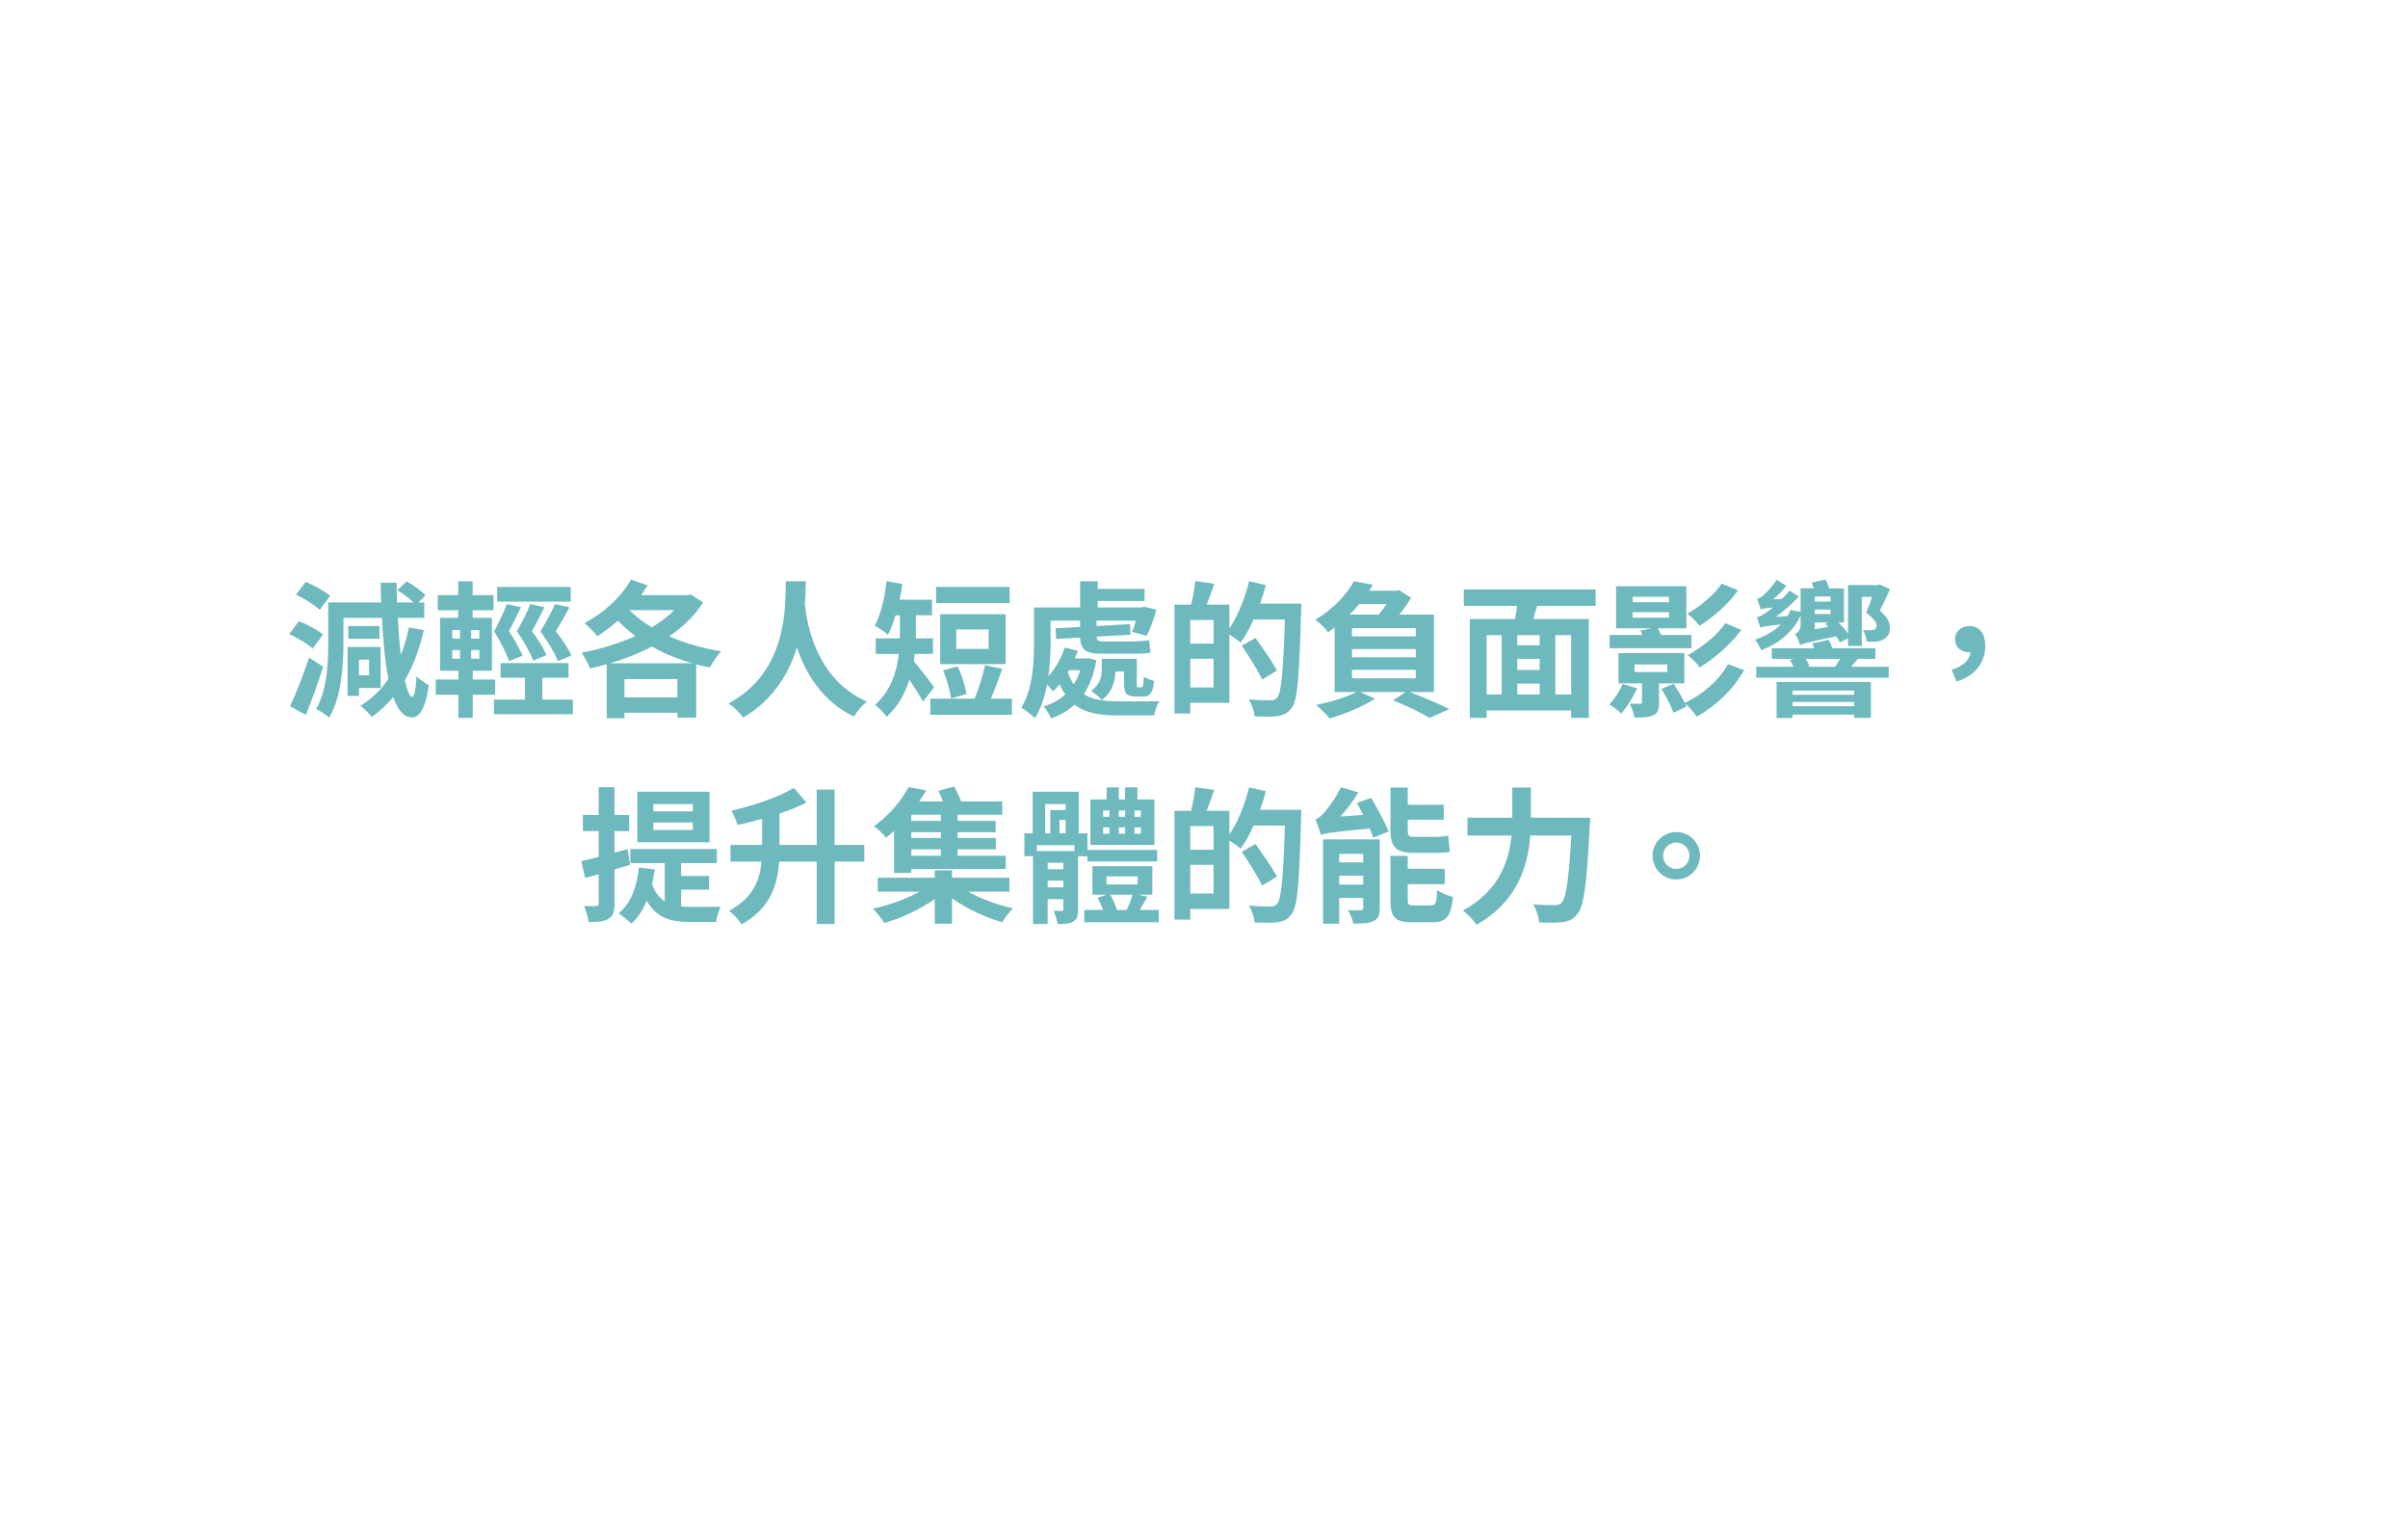 <svg width="444" height="281" viewBox="0 0 444 281" fill="none" xmlns="http://www.w3.org/2000/svg">
<g filter="url(#filter0_d)">
<circle cx="86.5" cy="142.5" r="79.5" fill="white"/>
<circle cx="166.058" cy="99.058" r="94.058" fill="white"/>
<circle cx="169" cy="184" r="70" fill="white"/>
<circle cx="280" cy="153" r="82" fill="white"/>
<circle cx="291" cy="84" r="58" fill="white"/>
<circle cx="362.5" cy="113.5" r="56.5" fill="white"/>
<circle cx="367" cy="184" r="40" fill="white"/>
<rect x="51" y="81" width="328" height="122" rx="61" fill="white"/>
</g>
<path d="M60.87 109.858C59.898 108.994 57.9 107.914 56.388 107.266L54.579 109.642C56.145 110.344 58.062 111.559 58.953 112.45L60.87 109.858ZM59.547 116.986C58.575 116.122 56.631 115.123 55.092 114.529L53.337 116.905C54.849 117.58 56.766 118.714 57.657 119.578L59.547 116.986ZM56.982 121.225C55.956 124.492 54.498 128.029 53.472 130.189L56.388 131.782C57.495 129.082 58.656 125.869 59.574 122.899L56.982 121.225ZM68.052 121.603V124.492H66.189V121.603H68.052ZM70.185 126.841V119.281H64.083V128.299H66.189V126.841H70.185ZM69.969 115.42H64.218V117.769H69.969V115.42ZM75.396 115.663C75.018 117.499 74.532 119.2 73.911 120.766C73.668 118.741 73.479 116.419 73.344 113.908H78.231V111.073H77.124L78.447 109.777C77.745 108.94 76.206 107.86 74.991 107.185L73.263 108.805C74.316 109.426 75.477 110.317 76.26 111.073H73.209C73.155 109.885 73.128 108.67 73.128 107.428H70.185C70.212 108.67 70.239 109.885 70.293 111.073H60.519V118.606C60.519 122.251 60.33 127.219 58.278 130.702C58.953 130.999 60.168 131.809 60.681 132.322C62.949 128.542 63.327 122.656 63.327 118.606V113.908H70.428C70.644 118.336 71.022 122.17 71.616 125.167C70.239 127.192 68.538 128.839 66.459 130.108C67.08 130.594 68.133 131.62 68.565 132.16C70.023 131.134 71.346 129.919 72.507 128.515C73.344 130.918 74.478 132.241 75.963 132.268C77.07 132.268 78.393 131.215 79.068 126.301C78.555 126.058 77.313 125.275 76.8 124.654C76.665 127.138 76.395 128.515 76.017 128.488C75.531 128.461 75.072 127.354 74.64 125.437C76.179 122.791 77.34 119.686 78.15 116.176L75.396 115.663ZM105.366 120.847C104.826 119.659 103.638 117.85 102.477 116.365C103.287 115.042 104.232 113.476 104.988 111.964L102.342 111.37C101.748 112.693 100.668 114.745 99.642 116.392C101.046 118.309 102.315 120.415 102.882 121.873L105.366 120.847ZM97.779 111.37C97.266 112.693 96.267 114.718 95.295 116.365C96.645 118.282 97.779 120.361 98.319 121.792L100.776 120.766C100.263 119.605 99.183 117.85 98.076 116.338C98.859 115.015 99.696 113.422 100.371 111.937L97.779 111.37ZM105.231 108.211H91.677V110.911H105.231V108.211ZM96.348 120.874C95.862 119.713 94.863 117.904 93.837 116.365C94.566 115.042 95.376 113.422 96.051 111.937L93.459 111.37C92.946 112.693 92.001 114.745 91.11 116.392C92.298 118.309 93.378 120.415 93.864 121.873L96.348 120.874ZM83.388 119.848H84.819V121.441H83.388V119.848ZM83.388 116.149H84.819V117.742H83.388V116.149ZM88.383 117.742H86.871V116.149H88.383V117.742ZM88.383 121.441H86.871V119.848H88.383V121.441ZM91.299 128.083V125.275H87.168V123.655H90.705V113.908H87.141V112.504H91.002V109.723H87.141V107.158H84.495V109.723H80.715V112.504H84.495V113.908H81.147V123.655H84.522V125.275H80.337V128.083H84.522V132.349H87.168V128.083H91.299ZM99.993 128.974V124.951H104.826V122.251H92.298V124.951H96.807V128.974H91.083V131.674H105.636V128.974H99.993ZM112.467 122.278C115.14 121.495 117.786 120.496 120.189 119.2C122.457 120.496 124.968 121.495 127.641 122.278H112.467ZM115.14 128.569V125.194H124.914V128.569H115.14ZM124.32 112.477C123.186 113.665 121.782 114.691 120.189 115.663C118.623 114.691 117.192 113.638 116.058 112.477H124.32ZM127.317 109.561L126.777 109.723H118.218C118.65 109.129 119.028 108.508 119.406 107.914L116.355 106.861C114.492 110.128 111.198 113.098 107.769 114.88C108.444 115.42 109.632 116.635 110.145 117.283C111.414 116.473 112.71 115.528 113.925 114.421C114.924 115.447 116.004 116.392 117.165 117.256C114.06 118.66 110.577 119.713 107.229 120.334C107.796 121.063 108.471 122.359 108.795 123.223C109.821 123.007 110.847 122.737 111.873 122.44V132.403H115.14V131.404H124.914V132.295H128.37V122.467C129.207 122.683 130.017 122.899 130.881 123.061C131.34 122.17 132.258 120.793 132.96 120.064C129.531 119.524 126.264 118.579 123.402 117.31C125.94 115.582 128.1 113.503 129.639 111.046L127.317 109.561ZM144.894 107.158C144.786 111.721 145.299 123.817 134.337 129.676C135.417 130.405 136.443 131.431 137.01 132.295C142.626 129.001 145.461 124.114 146.946 119.362C148.512 124.006 151.509 129.271 157.503 132.133C157.935 131.215 158.853 130.135 159.852 129.352C150.429 125.194 148.782 115.015 148.404 111.37C148.512 109.75 148.566 108.292 148.593 107.158H144.894ZM186.15 108.211H172.596V111.181H186.177L186.15 108.211ZM182.289 119.632H176.322V116.041H182.289V119.632ZM185.421 113.233H173.352V122.44H185.421V113.233ZM178.212 127.948C177.969 126.517 177.348 124.438 176.592 122.845L173.892 123.574C174.567 125.167 175.188 127.354 175.35 128.758L178.212 127.948ZM172.245 126.679C171.705 125.977 169.572 123.115 168.492 121.9C168.546 121.441 168.627 120.982 168.654 120.55H172.029V117.688H168.87C168.87 117.391 168.87 117.094 168.87 116.797V113.422H171.84V110.56H165.873C166.062 109.615 166.251 108.643 166.386 107.671L163.47 107.131C163.119 110.209 162.417 113.341 161.283 115.339C161.958 115.717 163.2 116.554 163.713 117.04C164.253 116.041 164.712 114.799 165.144 113.422H165.927V116.743C165.927 117.04 165.927 117.364 165.927 117.688H161.472V120.55H165.738C165.36 123.79 164.28 127.327 161.337 129.973C161.904 130.351 163.092 131.512 163.497 132.133C165.576 130.27 166.899 127.813 167.682 125.302C168.6 126.679 169.599 128.272 170.193 129.352L172.245 126.679ZM182.694 128.812C183.396 127.219 184.125 125.167 184.8 123.304L181.641 122.629C181.209 124.546 180.453 127.003 179.697 128.812H171.543V131.782H186.582V128.812H182.694ZM197.112 123.547H199.191C198.894 124.519 198.489 125.41 197.976 126.166C197.571 125.545 197.22 124.816 196.896 123.925L197.112 123.547ZM200.622 121.333L200.136 121.387H198.165C198.381 120.955 198.57 120.469 198.732 119.983L196.329 119.389C195.681 121.333 194.628 123.223 193.305 124.654C193.629 122.386 193.71 120.145 193.71 118.336V114.421H199.164V115.582L194.628 115.825L194.736 117.796L199.164 117.553C199.245 119.605 200.055 120.523 202.944 120.523H208.803C210.045 120.523 211.503 120.496 212.151 120.307C212.043 119.632 211.962 118.849 211.881 118.012C211.206 118.174 209.505 118.255 208.506 118.255H203.322C202.377 118.255 202.215 117.985 202.188 117.364L208.452 117.013L208.371 115.069L202.188 115.42V114.421H209.451C209.235 115.204 208.965 115.933 208.749 116.473L211.422 117.229C212.07 116.014 212.745 114.097 213.231 112.396L210.963 111.856L210.45 111.991H202.404V110.803H211.044V108.562H202.404V107.158H199.164V111.991H190.659V118.309C190.659 121.873 190.497 126.976 188.31 130.486C188.985 130.81 190.308 131.836 190.821 132.403C191.955 130.648 192.63 128.461 193.062 126.166C193.494 126.625 193.953 127.138 194.196 127.435C194.601 127.057 195.006 126.598 195.384 126.139C195.681 126.868 196.032 127.489 196.437 128.029C195.303 129.028 193.98 129.784 192.414 130.243C192.927 130.756 193.548 131.809 193.818 132.457C195.465 131.836 196.95 130.999 198.138 129.919C200.163 131.485 202.809 131.89 206.103 131.89H212.799C212.934 131.134 213.339 129.892 213.744 129.271C212.232 129.298 207.399 129.325 206.238 129.298C203.7 129.298 201.513 129.055 199.839 127.975C200.919 126.355 201.729 124.276 202.161 121.711L200.622 121.333ZM210.774 128.407C212.07 128.407 212.61 127.732 212.772 125.518C212.178 125.383 211.368 125.086 210.909 124.762C210.828 126.382 210.747 126.706 210.45 126.706H209.91C209.64 126.706 209.613 126.652 209.613 126.058V121.468H203.16V123.304C203.16 124.6 202.917 126.139 201.189 127.381C201.702 127.678 202.782 128.596 203.16 129.055C205.077 127.651 205.59 125.599 205.671 123.79H207.264V126.058C207.264 127.867 207.75 128.407 209.451 128.407H210.774ZM219.468 126.733V121.441H223.761V126.733H219.468ZM223.761 118.66H219.468V114.286H223.761V118.66ZM232.347 111.289C232.752 110.155 233.103 109.021 233.4 107.86L230.322 107.158C229.539 110.317 228.243 113.584 226.677 115.852V111.478H222.492C222.951 110.317 223.437 108.967 223.896 107.617L220.386 107.131C220.278 108.4 219.954 110.128 219.603 111.478H216.552V131.539H219.468V129.568H226.677V116.959C227.406 117.445 228.324 118.066 228.756 118.471C229.593 117.31 230.43 115.825 231.132 114.205H236.91C236.613 123.736 236.262 127.786 235.479 128.65C235.128 129.001 234.831 129.109 234.291 129.109C233.589 129.109 231.996 129.109 230.268 128.947C230.835 129.838 231.267 131.188 231.321 132.079C232.914 132.133 234.534 132.16 235.56 132.025C236.64 131.836 237.396 131.539 238.152 130.54C239.259 129.109 239.556 124.816 239.907 112.747C239.934 112.369 239.934 111.289 239.934 111.289H232.347ZM235.452 123.601C234.615 122.035 232.833 119.47 231.483 117.607L228.972 119.038C230.295 121.009 231.969 123.655 232.725 125.275L235.452 123.601ZM249.276 123.493H261.048V125.059H249.276V123.493ZM255.675 111.37C255.216 112.018 254.703 112.72 254.163 113.314H248.817C249.465 112.693 250.059 112.045 250.599 111.37H255.675ZM261.048 117.337H249.276V115.798H261.048V117.337ZM261.048 121.171H249.276V119.659H261.048V121.171ZM264.396 127.57V113.314H257.997C258.834 112.288 259.617 111.181 260.184 110.209L257.97 108.778L257.457 108.913H252.435C252.678 108.535 252.921 108.184 253.137 107.806L249.654 107.158C248.331 109.534 245.928 112.261 242.499 114.259C243.228 114.718 244.335 115.798 244.875 116.554C245.307 116.257 245.712 115.987 246.09 115.69V127.57H250.14C248.277 128.542 245.334 129.433 242.688 129.973C243.417 130.567 244.632 131.809 245.199 132.457C247.899 131.647 251.328 130.27 253.542 128.812L250.788 127.57H259.212L256.836 129.109C259.428 130.135 262.128 131.458 263.613 132.349L267.231 130.729C265.476 129.838 262.506 128.569 259.887 127.57H264.396ZM289.695 128.029H286.779V117.094H289.695V128.029ZM274.116 117.094H276.897V128.029H274.116V117.094ZM283.89 118.957H279.759V117.094H283.89V118.957ZM279.759 126.031H283.89V128.029H279.759V126.031ZM283.89 123.52H279.759V121.468H283.89V123.52ZM294.204 111.694V108.67H269.904V111.694H279.759C279.651 112.504 279.489 113.341 279.327 114.124H271.011V132.349H274.116V130.972H289.695V132.349H292.962V114.124H282.702C282.918 113.341 283.188 112.531 283.431 111.694H294.204ZM317.451 107.59C316.047 109.723 313.374 111.91 311.106 113.125C311.916 113.719 312.861 114.691 313.374 115.366C315.939 113.773 318.639 111.424 320.475 108.832L317.451 107.59ZM318.126 114.88C316.614 117.175 313.644 119.443 311.187 120.793C311.997 121.387 312.888 122.305 313.401 123.034C316.155 121.36 319.071 118.849 321.069 116.122L318.126 114.88ZM301.035 112.855H307.758V113.881H301.035V112.855ZM301.035 110.02H307.758V111.019H301.035V110.02ZM311.889 117.067H306.273C306.111 116.635 305.868 116.203 305.652 115.825H310.944V108.076H297.984V115.825H304.572L302.466 116.257C302.601 116.5 302.709 116.77 302.844 117.067H296.796V119.497H311.889V117.067ZM299.199 126.085C298.632 127.435 297.714 128.866 296.742 129.865C297.363 130.243 298.47 131.08 298.956 131.539C299.955 130.378 301.143 128.515 301.872 126.895L299.199 126.085ZM301.386 122.494H307.434V123.898H301.386V122.494ZM310.566 125.977V120.415H298.416V125.977H302.763V129.433C302.763 129.676 302.682 129.757 302.412 129.757C302.142 129.757 301.305 129.757 300.495 129.73C300.873 130.459 301.251 131.485 301.386 132.295C302.817 132.295 303.951 132.268 304.788 131.89C305.706 131.485 305.895 130.837 305.895 129.514V125.977H310.566ZM318.612 122.44C316.965 125.491 313.833 128.083 310.647 129.595C310.134 128.542 309.297 127.111 308.622 126.058L306.354 127.003C307.218 128.407 308.163 130.27 308.568 131.404L310.944 130.27C310.863 130.081 310.782 129.892 310.701 129.676C311.484 130.351 312.348 131.35 312.834 132.133C316.371 130.162 319.557 127.165 321.582 123.547L318.612 122.44ZM337.539 110.911H334.623V109.966H337.539V110.911ZM334.623 116.014V114.745H337.053L336.54 114.988C336.729 115.177 336.918 115.366 337.107 115.555L334.623 116.014ZM337.539 113.206H334.623V112.369H337.539V113.206ZM332.004 115.177C332.004 116.23 331.437 116.662 330.978 116.878C331.302 117.337 331.788 118.336 331.896 118.957C332.409 118.633 333.273 118.417 338.565 117.31C338.862 117.715 339.105 118.093 339.24 118.444L340.752 117.688V119.092H343.29V110.047H345.207C344.883 110.965 344.532 111.964 344.1 112.963C345.477 113.989 346.017 114.745 346.017 115.285C346.017 115.663 345.882 115.906 345.612 116.068C345.45 116.149 345.207 116.176 344.991 116.203C344.613 116.203 344.073 116.203 343.479 116.149C343.884 116.716 344.154 117.634 344.181 118.282C344.829 118.336 345.585 118.336 346.098 118.282C346.557 118.201 347.07 118.039 347.421 117.796C348.123 117.364 348.501 116.689 348.474 115.636C348.474 114.799 347.934 113.692 346.611 112.558C347.259 111.289 347.907 109.966 348.474 108.616L346.611 107.752L346.233 107.86H340.752V116.824C340.293 116.149 339.645 115.393 338.97 114.745H339.996V108.481H337.269C337.134 107.941 336.864 107.32 336.567 106.834L334.029 107.428C334.191 107.725 334.326 108.103 334.434 108.454H332.004V112.801L330.141 112.45C329.979 112.855 329.817 113.206 329.601 113.584L327.414 113.746C328.899 112.666 330.384 111.343 331.68 109.993L329.979 108.886C329.547 109.399 329.061 109.939 328.575 110.425L326.928 110.506C327.819 109.777 328.656 108.913 329.385 107.995L327.576 106.888C326.766 108.211 325.47 109.453 325.092 109.777C324.714 110.128 324.336 110.344 323.985 110.398C324.201 110.938 324.525 111.91 324.66 112.342C324.93 112.234 325.335 112.126 326.901 111.991C326.334 112.45 325.875 112.828 325.605 112.963C324.957 113.422 324.444 113.719 323.931 113.8C324.147 114.313 324.471 115.258 324.579 115.69V115.717C324.93 115.555 325.47 115.42 328.359 115.123C327.144 116.392 325.443 117.283 323.58 117.931C323.985 118.39 324.552 119.389 324.741 119.902C327.981 118.606 330.627 116.527 332.004 113.503V115.177ZM341.886 127.3V128.083H330.519V127.3H341.886ZM330.519 130.189V129.406H341.886V130.189H330.519ZM327.576 132.376H330.519V131.755H341.886V132.349H344.964V125.734H327.576V132.376ZM339.267 121.468C339.024 121.954 338.7 122.467 338.403 122.872L338.565 122.926H333.111L333.624 122.791C333.516 122.386 333.219 121.9 332.922 121.468H339.267ZM345.801 121.468V119.524H337.863C337.674 118.984 337.431 118.417 337.188 117.958L334.137 118.633C334.272 118.903 334.407 119.2 334.515 119.524H326.685V121.468H330.816L329.979 121.684C330.249 122.035 330.519 122.494 330.708 122.926H323.823V124.951H348.258V122.926H341.319C341.697 122.494 342.102 122.008 342.561 121.468H345.801ZM360.732 125.653C364.08 124.681 366.051 122.17 366.051 119.119C366.051 116.851 365.052 115.42 363.135 115.42C361.704 115.42 360.489 116.338 360.489 117.85C360.489 119.389 361.704 120.253 363.054 120.253C363.162 120.253 363.27 120.253 363.351 120.226C363.189 121.657 361.974 122.818 359.868 123.493L360.732 125.653ZM127.749 149.586H120.459V148.236H127.749V149.586ZM127.749 153.015H120.459V151.638H127.749V153.015ZM130.827 145.968H117.516V155.283H130.827V145.968ZM116.166 159.441L115.734 156.552L113.304 157.2V153.204H116.004V150.234H113.304V145.131H110.388V150.234H107.472V153.204H110.388V157.983C109.173 158.28 108.093 158.577 107.175 158.766L107.904 161.871C108.687 161.655 109.497 161.412 110.388 161.169V166.569C110.388 166.92 110.253 167.028 109.929 167.028C109.605 167.055 108.687 167.055 107.688 167.028C108.093 167.865 108.444 169.188 108.525 169.971C110.253 169.998 111.441 169.89 112.251 169.35C113.061 168.864 113.304 168.081 113.304 166.596V160.305L116.166 159.441ZM125.589 164.004H130.746V161.493H125.589V159.117H132.177V156.525H116.22V159.117H122.565V166.164C121.593 165.543 120.81 164.571 120.216 163.005C120.432 162.168 120.594 161.25 120.729 160.278L117.813 159.927C117.408 163.599 116.301 166.596 114.06 168.378C114.708 168.783 115.923 169.782 116.436 170.295C117.597 169.188 118.569 167.757 119.244 166.056C121.08 169.323 123.807 169.971 127.344 169.971H132.042C132.15 169.161 132.528 167.811 132.906 167.163C131.745 167.19 128.397 167.19 127.479 167.19C126.804 167.19 126.21 167.163 125.589 167.109V164.004ZM159.366 155.769H153.885V145.563H150.591V155.769H143.733V149.991C145.488 149.37 147.189 148.722 148.701 147.966L146.379 145.266C143.544 146.94 139.062 148.506 134.85 149.451C135.282 150.18 135.795 151.341 135.957 152.097C137.442 151.773 139.008 151.395 140.52 150.963V155.769H134.688V158.847H140.412C140.115 162.222 138.873 165.543 134.418 167.919C135.174 168.459 136.281 169.647 136.74 170.403C142.032 167.487 143.382 163.167 143.652 158.847H150.591V170.349H153.885V158.847H159.366V155.769ZM173.487 151.341H168.033V150.207H173.487V151.341ZM173.487 154.5H168.033V153.42H173.487V154.5ZM173.487 157.767H168.033V156.579H173.487V157.767ZM164.847 160.926H168.033V160.197H185.448V157.767H176.565V156.579H183.612V154.5H176.565V153.42H183.585V151.341H176.565V150.207H184.8V147.75H177.213C176.916 146.886 176.403 145.833 175.917 144.996L173.028 145.806C173.325 146.4 173.622 147.075 173.865 147.75H169.491C169.95 147.075 170.382 146.4 170.787 145.725L167.52 145.104C166.305 147.426 164.118 150.207 161.121 152.34C161.85 152.745 162.876 153.771 163.389 154.446C163.875 154.041 164.361 153.636 164.847 153.204V160.926ZM186.123 164.382V161.817H175.539V160.44H172.353V161.817H161.85V164.382H169.599C167.088 165.732 163.902 166.893 160.959 167.514C161.634 168.189 162.552 169.377 163.038 170.16C166.197 169.269 169.68 167.649 172.353 165.732V170.295H175.539V165.597C178.212 167.514 181.641 169.134 184.8 170.025C185.205 169.269 186.123 168.081 186.798 167.46C183.963 166.839 180.885 165.732 178.482 164.382H186.123ZM210.369 150.585H209.181V149.424H210.369V150.585ZM210.369 153.717H209.181V152.529H210.369V153.717ZM203.403 152.529H204.564V153.717H203.403V152.529ZM203.403 149.424H204.564V150.585H203.403V149.424ZM207.453 152.529V153.717H206.292V152.529H207.453ZM206.292 150.585V149.424H207.453V150.585H206.292ZM212.853 147.399H209.721V145.158H207.453V147.399H206.292V145.158H204.051V147.399H201.054V155.769H212.853V147.399ZM198.111 156.903H191.172V155.823H198.111V156.903ZM193.17 163.599V162.357H196.059V163.599H193.17ZM196.059 160.251H193.17V159.063H196.059V160.251ZM192.711 148.236H196.491V149.343H193.656V153.636H192.711V148.236ZM195.357 153.636V151.152H196.491V153.636H195.357ZM200.487 157.848V158.82H213.366V156.687H200.514V153.636H198.894V145.968H190.416V153.636H188.877V157.848H190.47V170.349H193.17V165.759H196.059V167.622C196.059 167.838 196.005 167.919 195.762 167.946C195.519 167.946 194.898 167.946 194.277 167.919C194.574 168.594 194.898 169.62 195.006 170.349C196.275 170.349 197.193 170.322 197.895 169.89C198.624 169.485 198.786 168.81 198.786 167.649V157.848H200.487ZM208.83 164.949C208.587 165.813 208.128 166.92 207.75 167.757H205.914C205.725 166.947 205.239 165.813 204.699 164.949H208.83ZM204.024 161.574H209.775V163.059H204.024V161.574ZM210.153 167.757C210.585 167.028 211.071 166.191 211.557 165.327L209.937 164.949H212.475V159.684H201.432V164.949H204.024L202.377 165.543C202.782 166.191 203.133 167.028 203.376 167.757H199.92V170.025H213.663V167.757H210.153ZM219.468 164.733V159.441H223.761V164.733H219.468ZM223.761 156.66H219.468V152.286H223.761V156.66ZM232.347 149.289C232.752 148.155 233.103 147.021 233.4 145.86L230.322 145.158C229.539 148.317 228.243 151.584 226.677 153.852V149.478H222.492C222.951 148.317 223.437 146.967 223.896 145.617L220.386 145.131C220.278 146.4 219.954 148.128 219.603 149.478H216.552V169.539H219.468V167.568H226.677V154.959C227.406 155.445 228.324 156.066 228.756 156.471C229.593 155.31 230.43 153.825 231.132 152.205H236.91C236.613 161.736 236.262 165.786 235.479 166.65C235.128 167.001 234.831 167.109 234.291 167.109C233.589 167.109 231.996 167.109 230.268 166.947C230.835 167.838 231.267 169.188 231.321 170.079C232.914 170.133 234.534 170.16 235.56 170.025C236.64 169.836 237.396 169.539 238.152 168.54C239.259 167.109 239.556 162.816 239.907 150.747C239.934 150.369 239.934 149.289 239.934 149.289H232.347ZM235.452 161.601C234.615 160.035 232.833 157.47 231.483 155.607L228.972 157.038C230.295 159.009 231.969 161.655 232.725 163.275L235.452 161.601ZM264.666 157.227C265.692 157.227 266.772 157.2 267.339 157.011C267.231 156.255 267.096 154.905 267.042 154.068C266.448 154.203 265.422 154.284 264.666 154.284H260.562C259.725 154.284 259.563 153.96 259.563 152.961V151.125H266.205V148.371H259.563V145.185H256.377V152.88C256.377 156.12 257.322 157.227 260.643 157.227H264.666ZM246.927 163.086V161.439H251.355V163.086H246.927ZM251.355 157.416V158.982H246.927V157.416H251.355ZM254.406 154.743H243.957V170.295H246.927V165.543H251.355V167.379C251.355 167.703 251.247 167.811 250.896 167.811C250.572 167.838 249.519 167.838 248.547 167.784C248.952 168.459 249.411 169.539 249.546 170.268C251.166 170.268 252.381 170.241 253.245 169.809C254.136 169.377 254.406 168.729 254.406 167.406V154.743ZM250.194 148.02C250.572 148.695 250.95 149.451 251.355 150.234L247.143 150.531C248.331 149.208 249.546 147.642 250.464 146.076L247.251 145.131C246.225 147.291 244.578 149.37 244.038 149.964C243.498 150.531 243.039 150.936 242.553 151.044C242.877 151.854 243.39 153.285 243.552 153.933C244.362 153.609 245.469 153.42 252.543 152.745C252.84 153.366 253.056 153.96 253.218 154.446L256.026 153.285C255.405 151.665 253.947 149.019 252.84 147.102L250.194 148.02ZM260.805 166.92C259.725 166.92 259.563 166.812 259.563 165.867V163.005H266.394V160.17H259.563V157.794H256.377V165.894C256.377 169.026 257.133 170.025 260.373 170.025H264.126C266.664 170.025 267.528 169.026 267.906 165.354C267.042 165.138 265.665 164.625 264.99 164.085C264.882 166.542 264.72 166.92 263.829 166.92H260.805ZM282.27 150.747V145.185H278.841V150.747H270.579V154.041H278.706C278.247 158.766 276.438 164.22 269.742 167.865C270.525 168.459 271.74 169.674 272.253 170.484C279.84 166.191 281.73 159.63 282.162 154.041H289.722C289.29 162.06 288.75 165.597 287.94 166.434C287.562 166.785 287.238 166.866 286.671 166.866C285.969 166.866 284.376 166.866 282.675 166.731C283.296 167.649 283.728 169.08 283.782 170.052C285.429 170.133 287.103 170.133 288.102 169.998C289.263 169.836 290.046 169.539 290.856 168.486C292.044 167.082 292.584 163.032 293.124 152.286C293.178 151.854 293.205 150.747 293.205 150.747H282.27ZM304.707 157.767C304.707 160.17 306.678 162.141 309.081 162.141C311.511 162.141 313.455 160.17 313.455 157.767C313.455 155.364 311.511 153.393 309.081 153.393C306.678 153.393 304.707 155.364 304.707 157.767ZM306.651 157.767C306.651 156.417 307.758 155.337 309.081 155.337C310.431 155.337 311.511 156.417 311.511 157.767C311.511 159.117 310.431 160.197 309.081 160.197C307.758 160.197 306.651 159.117 306.651 157.767Z" fill="#6DB9BD"/>
<defs>
<filter id="filter0_d" x="0" y="0" width="444" height="281" filterUnits="userSpaceOnUse" color-interpolation-filters="sRGB">
<feFlood flood-opacity="0" result="BackgroundImageFix"/>
<feColorMatrix in="SourceAlpha" type="matrix" values="0 0 0 0 0 0 0 0 0 0 0 0 0 0 0 0 0 0 127 0"/>
<feOffset dx="9" dy="11"/>
<feGaussianBlur stdDeviation="8"/>
<feColorMatrix type="matrix" values="0 0 0 0 0.026 0 0 0 0 0.163 0 0 0 0 0.172 0 0 0 0.25 0"/>
<feBlend mode="normal" in2="BackgroundImageFix" result="effect1_dropShadow"/>
<feBlend mode="normal" in="SourceGraphic" in2="effect1_dropShadow" result="shape"/>
</filter>
</defs>
</svg>
